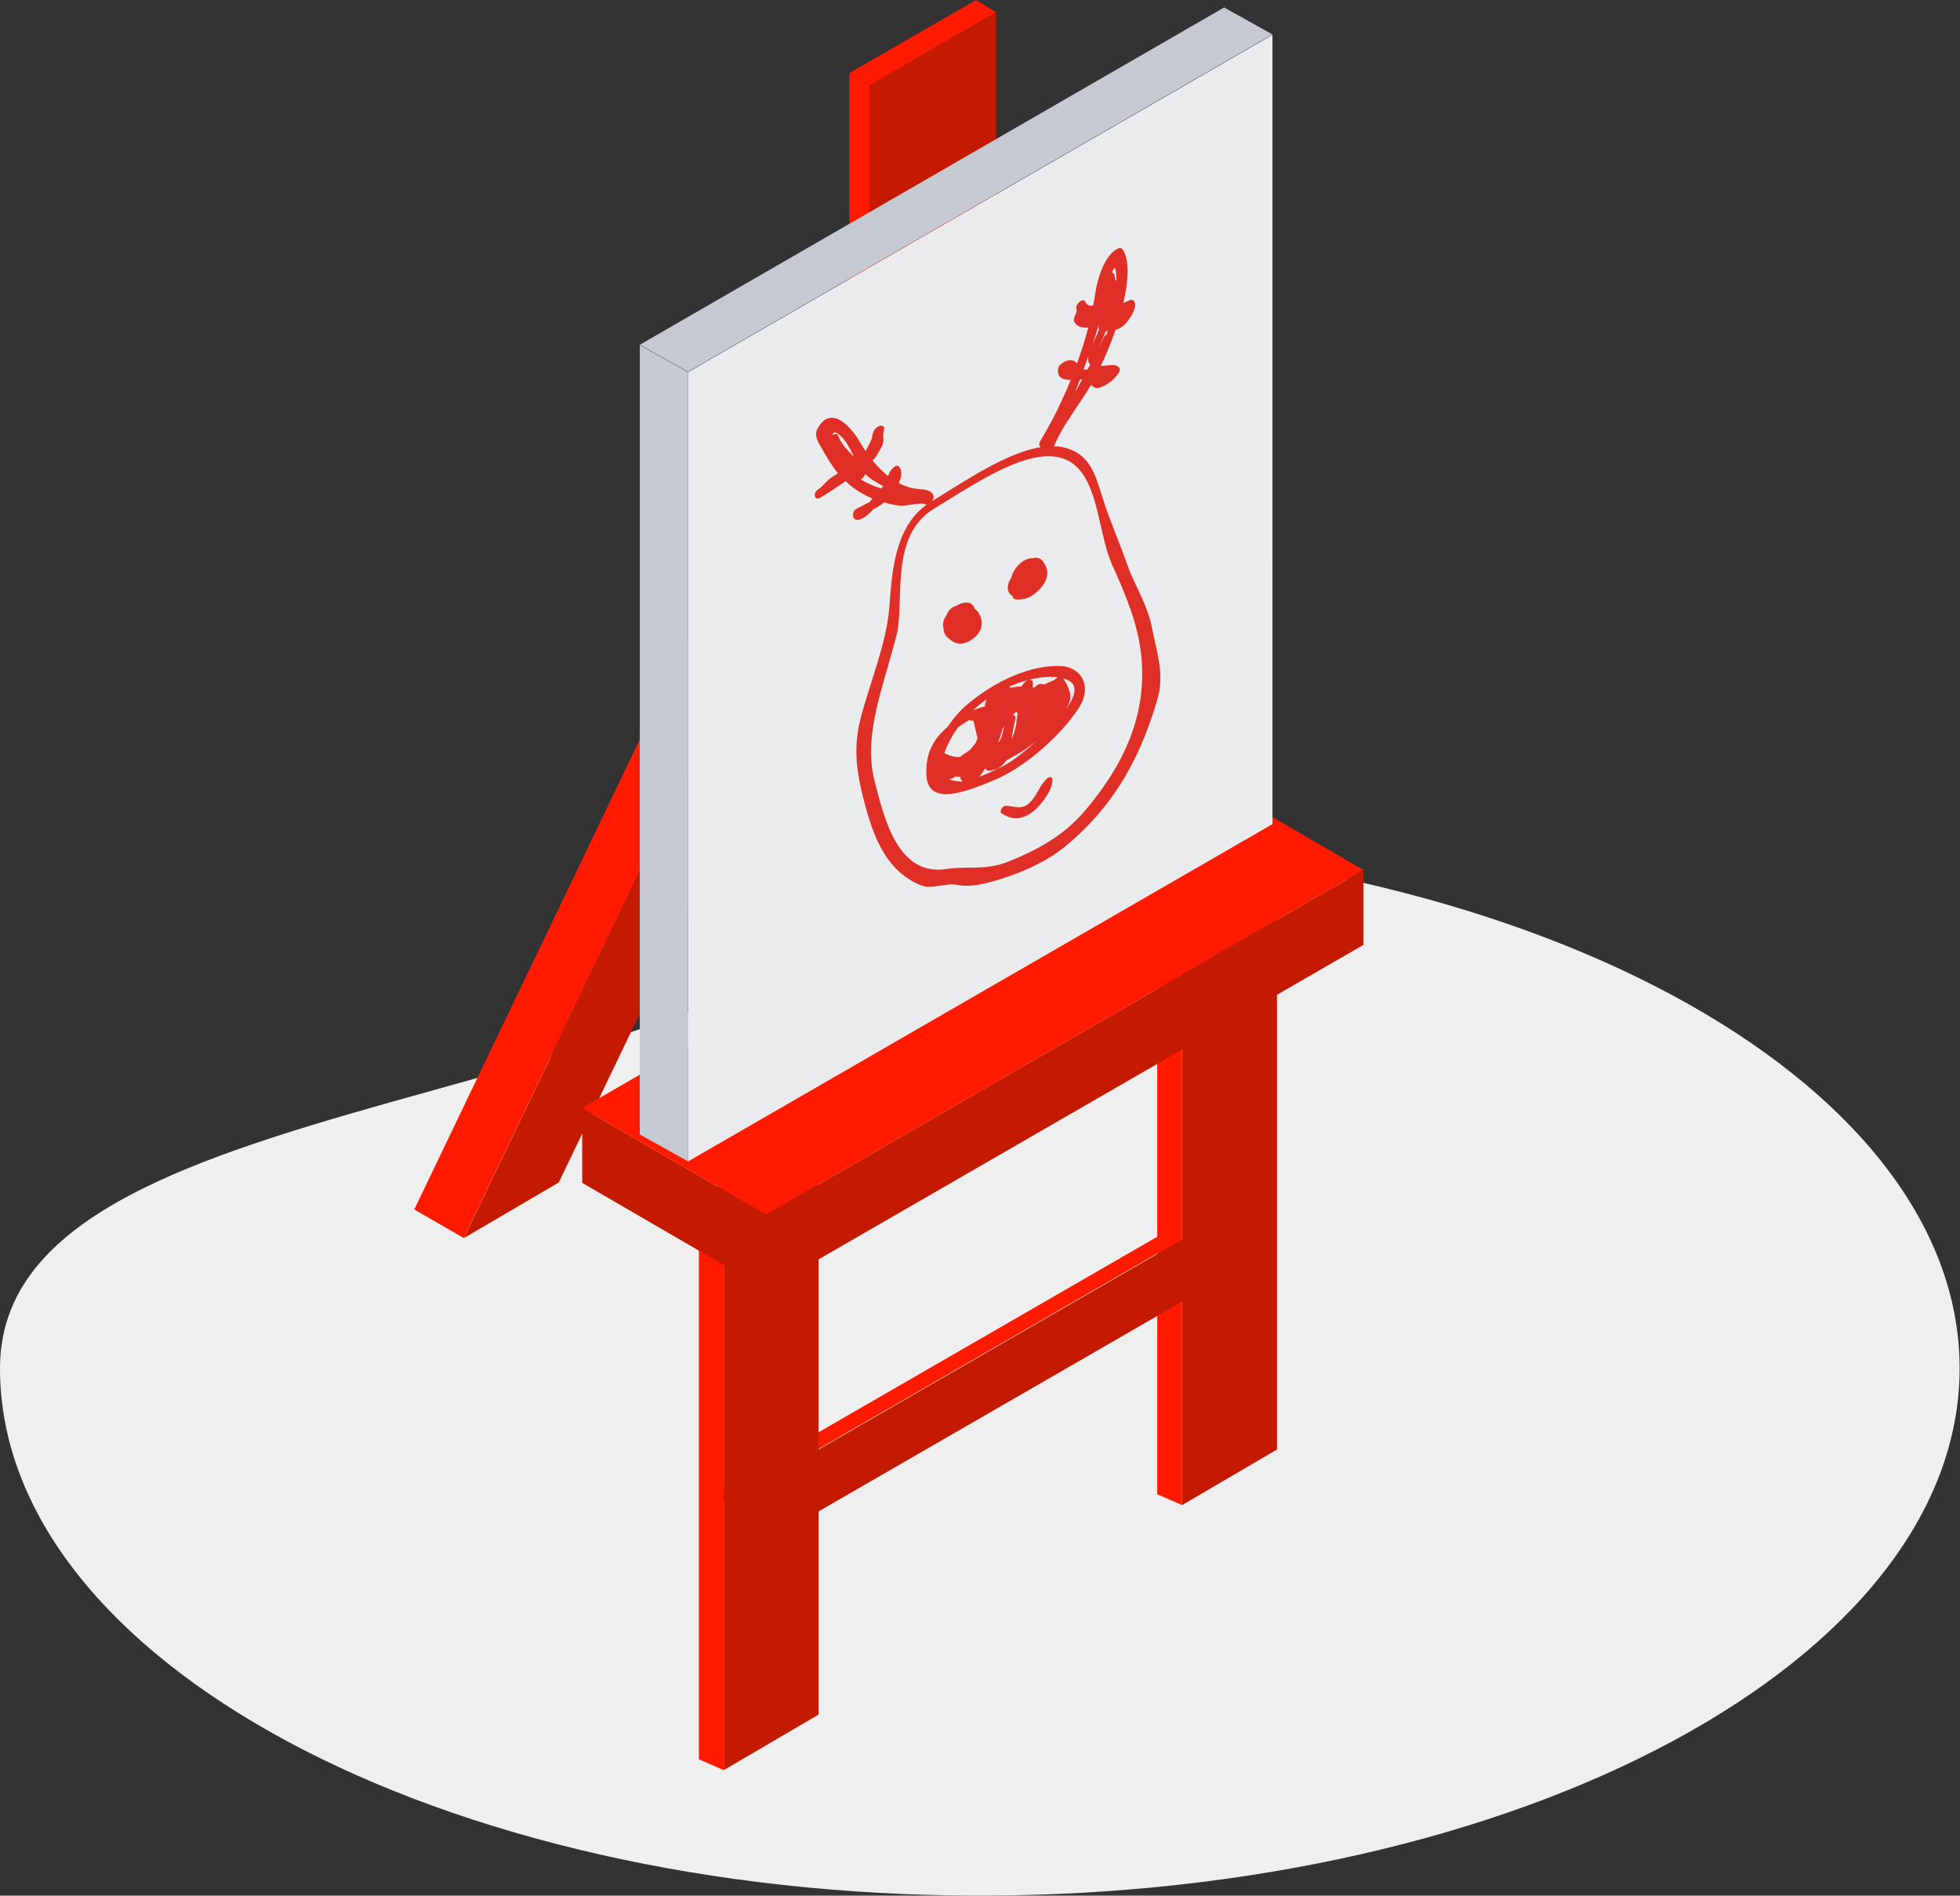 <?xml version="1.0" encoding="UTF-8" standalone="no"?><!DOCTYPE svg PUBLIC "-//W3C//DTD SVG 1.1//EN" "http://www.w3.org/Graphics/SVG/1.1/DTD/svg11.dtd"><svg width="100%" height="100%" viewBox="0 0 4787 4631" version="1.1" xmlns="http://www.w3.org/2000/svg" xmlns:xlink="http://www.w3.org/1999/xlink" xml:space="preserve" xmlns:serif="http://www.serif.com/" style="fill-rule:evenodd;clip-rule:evenodd;stroke-linejoin:round;stroke-miterlimit:2;"><rect x="0" y="0" width="4787" height="4631" fill="#333333" stroke="none"/><path d="M4786.07,3342.67c-0,711.484 -1071.41,1288.28 -2393.02,1288.28c-1321.64,-0 -2393.05,-576.797 -2393.05,-1288.28c0,-711.511 1736.93,-589.896 2393.05,-1288.28c1321.61,0 2393.02,576.771 2393.02,1288.28" style="fill:#efeff0;fill-rule:nonzero;"/><path d="M3118.85,2249.06l-231.693,135.756l-120.911,-69.818l231.692,-135.755l120.912,69.817Z" style="fill:#573823;fill-rule:nonzero;"/><path d="M2886.85,2384.8l-0,1292.06l-60.469,-26.432l0,-1292.06l60.469,26.432Z" style="fill:#ff1a00;fill-rule:nonzero;"/><path d="M3118.85,3541.13l-231.693,135.729l-0.026,-1292.06l231.719,-135.729l-0,1292.06Z" style="fill:#c31a00;fill-rule:nonzero;"/><path d="M2888.65,3178.88l-1115.68,644.114l-0,-151.25l1115.68,-644.114l0,151.25Z" style="fill:#c31a00;fill-rule:nonzero;"/><path d="M2888.65,3026.23l-1115.65,644.14l-35.339,-20.39l1115.65,-644.141l35.338,20.391Z" style="fill:#ff1a00;fill-rule:nonzero;"/><path d="M2281.22,978.414l-231.693,135.755l-120.911,-69.817l231.692,-135.756l120.912,69.818Z" style="fill:#573823;fill-rule:nonzero;"/><path d="M2049.22,1114.16l-916.485,1910.34l-120.937,-69.818l916.51,-1910.34l120.912,69.818Z" style="fill:#ff1a00;fill-rule:nonzero;"/><path d="M1364.74,2888.75l-231.693,135.755l916.458,-1910.34l231.693,-135.756l-916.458,1910.34Z" style="fill:#c31a00;fill-rule:nonzero;"/><path d="M1999.44,2896.52l-231.692,135.755l-120.912,-69.817l231.693,-135.755l120.911,69.817Z" style="fill:#573823;fill-rule:nonzero;"/><path d="M1767.44,3032.27l-0,1292.06l-60.469,-26.432l0.026,-1292.06l60.443,26.432Z" style="fill:#ff1a00;fill-rule:nonzero;"/><path d="M1999.44,4188.6l-231.692,135.73l-0.026,-1292.06l231.718,-135.729l0,1292.06Z" style="fill:#c31a00;fill-rule:nonzero;"/><path d="M3329.97,2125.33l-1458.91,842.318l-449.089,-260.912l1458.91,-842.317l449.089,260.911Z" style="fill:#ff1a00;fill-rule:nonzero;"/><path d="M3330,2308.33l-1458.93,842.291l0,-182.968l1458.93,-842.292l0,182.969Z" style="fill:#c31a00;fill-rule:nonzero;"/><path d="M1871.05,3150.63l-449.088,-260.912l-0,-182.969l449.088,260.912l0,182.969Z" style="fill:#c31a00;fill-rule:nonzero;"/><path d="M2432.96,30.13l-308.698,178.229l-49.271,-30.13l308.698,-178.229l49.271,30.13Z" style="fill:#ff1a00;fill-rule:nonzero;"/><path d="M2124.07,208.352l0,542.317l-49.297,-30.13l0,-542.318l49.297,30.131Z" style="fill:#ff1a00;fill-rule:nonzero;"/><path d="M2432.96,572.445l-308.698,178.229l0,-542.317l308.698,-178.229l-0,542.317Z" style="fill:#c31a00;fill-rule:nonzero;"/><path d="M3107.83,2013.32l-1427.24,823.985l-0.026,-1928.23l1427.24,-823.985l0.026,1928.23Z" style="fill:#e9ebec;fill-rule:nonzero;"/><path d="M1680.56,2837.31l-118.021,-65.886l0.027,-1928.23l118.02,65.886l-0.026,1928.23Z" style="fill:#c4c9d2;fill-rule:nonzero;"/><path d="M1680.55,908.216l-118.021,-65.885l1427.21,-824.037l118.021,65.886l-1427.21,824.036Z" style="fill:#c4c9d2;fill-rule:nonzero;"/><path d="M2724.31,683.771c-0.963,-4.453 -2.057,-8.776 -3.047,-12.943c-0.625,-2.943 -2.864,-4.245 -5.572,-4.531c4.244,-11.693 8.046,-16.563 9.713,-3.359c0.912,7.447 1.25,15.286 1.38,23.307c-0.755,-0.912 -1.51,-1.771 -2.474,-2.474m-21.927,133.568c-1.979,0.703 -3.958,2.135 -5.208,4.453c-6.224,11.484 -11.901,22.994 -17.578,34.505c5,-11.589 11.666,-24.219 14.349,-30.521c2.474,-5.755 4.765,-11.354 7.161,-17.005c1.302,0.078 2.63,0.052 4.063,0.026c-0.964,2.864 -1.823,5.703 -2.787,8.542m-34.505,24.791c0.417,-1.224 0.859,-2.396 1.25,-3.594c5.391,-15.104 9.974,-29.557 14.141,-43.828c0.338,-0.13 0.703,-0.208 0.989,-0.312c-1.823,3.906 -2.109,7.734 -0.052,10.286c-2.344,5.912 -4.765,11.771 -7.161,17.37c-2.578,6.016 -5.964,12.969 -9.167,20.078m-7.734,45.729c0.755,1.12 1.823,1.563 3.047,1.667c-2.24,4.349 -4.61,8.646 -6.875,12.969c-2.813,-0.052 -6.25,0.208 -10,0.599c4.088,-11.406 8.151,-22.813 12.213,-34.401c-1.484,7.396 -1.458,14.114 1.615,19.166m-34.063,69.636c3.932,-9.948 7.63,-20.078 11.328,-30.182c1.927,-0.131 3.802,-0.209 5.599,-0.235c-5.026,9.011 -10.573,19.089 -16.927,30.417m12.839,193.125c45.13,56.354 46.875,161.484 77.63,229.974c29.974,66.719 62.422,140.234 70.729,220.286c13.177,127.188 -27.083,250 -137.969,380.287c-53.333,62.656 -118.802,96.38 -185.052,123.203c-58.333,23.62 -99.635,10.469 -152.448,18.646c-119.948,18.593 -152.786,-125.521 -175.859,-215.495c-28.568,-111.693 20.755,-226.432 53.672,-355.807c20.807,-81.667 -18.724,-240.73 90.338,-308.099c0.105,-0.079 0.157,-0.157 0.235,-0.209c119.01,-72.578 282.63,-187.995 358.724,-92.786m-537.006,20.416c5,-1.875 10.026,-7.473 11.198,-13.125c0,0.027 0.026,0.053 0.026,0.053c12.136,12.005 28.047,21.041 44.011,29.713c-1.693,1.953 -3.333,3.828 -4.974,5.651c-17.969,-5.599 -34.974,-12.917 -50.261,-22.292m-54.713,-106.822c-2.031,-5.443 -8.568,-4.506 -13.542,-0.964c0.573,-6.589 4.011,-9.74 13.438,-3.255c17.526,12.239 28.021,34.713 39.114,56.536c-15.156,-15.703 -31.25,-30.755 -39.01,-52.317m708.542,-329.323c-4.167,2.031 -8.204,3.828 -12.24,5.625c11.901,-50.651 17.109,-104.558 -2.24,-131.953c-1.692,-2.396 -5.572,-3.829 -9.479,-2.084c-34.531,15.469 -51.771,76.589 -55.937,106.068c-1.563,10.963 -3.672,22.292 -5.86,33.698c-7.656,2.057 -15.468,-0.313 -19.505,-9.011c-5.364,-11.562 -26.588,7.474 -21.25,18.907c2.891,6.302 -10.443,22.005 -5.443,30.39c7.058,12.11 18.412,14.427 34.089,13.88c-7.474,28.594 -16.719,57.865 -27.292,87.188c-7.89,-8.984 -20.599,-11.849 -37.422,0.521c-5,3.672 -8.411,7.943 -8.958,13.437c-2.239,22.292 12.995,26.537 30.807,26.667c-20.963,51.771 -46.015,102.786 -74.375,149.453c-3.828,6.302 -2.604,11.849 0.912,14.896c-83.88,13.463 -183.151,81.588 -264.323,131.25c-0.052,-0.443 -0,-0.938 -0.078,-1.328c2.552,-3.594 4.01,-7.578 2.838,-11.198c-5.651,-17.188 -27.786,-14.974 -45.026,-17.552c-14.166,-2.162 -27.5,-7.057 -40.026,-13.724c7.604,-14.427 8.672,-30.339 1.224,-39.896c-1.953,-2.474 -6.328,-3.385 -10.442,-0.495c-4.766,3.334 -8.464,7.031 -11.25,11.667c-1.277,1.693 -2.37,3.463 -2.969,5.312c-0.677,2.136 -1.641,4.219 -2.474,6.329c-13.932,-11.016 -26.537,-23.959 -37.682,-37.709c10.208,-10.156 15.807,-23.203 22.421,-35c6.511,-11.562 2.24,-21.38 3.62,-32.135c0.287,-1.094 0.443,-2.188 0.703,-3.308c0.183,-0.729 0.261,-1.432 0.521,-2.187l-0.052,-0c0.182,-1.12 0.547,-2.292 0.703,-3.464c2.422,-15.937 -20.495,-9.036 -25.937,5.599c-2.136,5.782 -3.36,10.365 -3.516,15.105c-3.75,10.729 -9.948,21.354 -15.833,32.083c-6.407,-9.375 -12.136,-18.724 -17.24,-27.578c-10.885,-19.063 -64.557,-93.021 -100.26,-26.667c-9.297,17.292 3.203,34.974 9.088,45.052c14.375,24.948 25.547,44.844 41.224,63.568c-5.416,3.307 -10.807,6.719 -16.094,10.286c-13.385,9.037 -21.901,22.631 -31.536,28.23c-15.078,9.635 -10.234,29.947 5.026,20.572c20.182,-12.161 40.703,-25.651 60.912,-39.791c3.411,3.151 6.953,6.302 10.833,9.479c16.146,13.307 34.687,24.401 54.922,32.891c-2.188,2.708 -4.505,5.52 -6.953,8.385c-10.521,5.703 -21.12,10.833 -31.745,16.354c-3.594,1.875 -7.526,6.719 -8.334,10.417c-2.968,13.021 5.157,20.963 19.323,14.791c11.407,-4.947 20.782,-13.802 29.558,-23.645c8.177,-4.167 18.646,-9.74 26.406,-16.823c12.344,3.489 25.104,6.354 38.385,7.89c13.802,1.615 48.412,-7.994 61.459,-4.01c0.156,0.078 0.364,0.104 0.468,0.182c1.329,0.417 2.162,1.12 2.891,1.901c-0.781,0.677 -1.667,1.224 -2.37,1.979c-79.765,59.844 -82.057,179.74 -87.812,248.36c-7.448,89.583 -45.808,178.177 -69.896,270.078c-16.797,63.932 -11.354,120.99 0.885,173.385c23.49,100.912 53.282,198.881 147.709,236.172c23.984,9.479 60.885,-7.005 87.005,-1.64c21.094,4.375 47.864,1.666 72.344,-4.636c59.062,-15.156 135.651,-43.333 191.849,-89.661c126.015,-103.907 187.578,-228.568 226.25,-364.818c16.198,-57.24 -5.756,-121.042 -14.48,-167.734c-10.807,-57.787 -42.994,-104.896 -61.458,-157.891c-18.542,-53.307 -41.458,-103.75 -58.594,-158.307c-13.489,-42.865 -24.817,-87.761 -60.755,-111.12c-17.708,-11.484 -37.552,-16.771 -58.802,-17.474c0.573,-0.99 1.042,-1.953 1.432,-2.917c6.589,-16.692 16.641,-34.609 27.813,-52.604c6.068,-8.802 11.901,-17.838 17.5,-27.057c12.213,-18.281 24.479,-36.042 34.583,-52.031c3.203,-5.079 5.938,-10.313 8.933,-15.469c5.26,5.364 11.171,9.765 20.781,7.057c15.937,-4.505 34.974,-18.203 45.859,-34.062c4.61,-6.745 5.182,-12.891 0.833,-16.433c-6.692,-5.468 -15.468,-5.416 -25.703,-3.932c-5.234,0.807 -11.354,0.781 -17.578,1.458c12.813,-27.109 23.828,-54.557 33.516,-81.588c0.755,-2.11 1.562,-4.453 2.292,-6.667c9.765,-2.916 19.296,-8.255 26.718,-17.63c11.953,-15.104 25.755,-36.276 20.026,-49.974c-2.552,-5.937 -7.682,-7.161 -15.442,-3.359" style="fill:#df2f26;fill-rule:nonzero;"/><path d="M2384.65,1490.56c-1.119,-1.145 -2.421,-2.161 -3.75,-3.125c-0.911,-2.838 -2.161,-5.494 -3.932,-7.76c-9.036,-11.615 -26.458,-9.036 -42.265,0.859c-0.339,0.053 -0.573,0 -0.964,0.131c-11.615,3.619 -18.724,12.682 -22.682,23.151c-1.016,1.614 -2.318,3.203 -3.203,4.922c-4.74,8.932 -5.573,17.734 -3.516,24.843c0.234,11.823 5.234,22.084 13.828,26.615c12.891,13.802 35.495,18.411 59.453,-0.677c29.766,-23.698 21.432,-54.531 7.031,-68.959" style="fill:#df2f26;fill-rule:nonzero;"/><path d="M2551.41,1378.25c-3.046,-7.109 -8.125,-12.604 -15.807,-14.87c-3.724,-1.067 -8.047,-0.677 -12.396,0.287c-15.416,-0.339 -33.099,8.385 -46.744,31.015c-3.204,5.339 -5.261,11.146 -6.849,17.006c-11.511,16.484 -11.381,36.38 2.942,43.958c0.183,0.755 0.365,1.51 0.547,2.265c1.875,7.5 11.354,6.875 18.75,6.511c15.547,-0.755 29.818,-7.813 40.938,-19.219c4.244,-3.411 8.359,-7.265 12.005,-11.979c16.614,-21.641 15.885,-41.901 6.614,-54.974" style="fill:#df2f26;fill-rule:nonzero;"/><path d="M2605.1,1730.63c-0.079,-0.339 -0.157,-0.73 -0.261,-1.068c17.708,-25.261 7.11,-49.193 -8.255,-72.109c4.453,1.276 8.672,2.734 12.552,4.609c24.375,11.875 16.823,38.542 -4.036,68.568m-131.823,126.744c-26.224,17.474 -54.427,29.844 -82.162,40.651c5.391,-6.067 10.651,-13.307 15.703,-21.406c1.172,3.932 4.245,6.641 8.881,6.146c15.546,-1.667 24.869,-3.828 38.984,-20.677c1.536,-1.849 3.203,-3.646 4.766,-5.443c17.682,-9.948 35.546,-18.932 52.708,-31.719c7.344,-5.468 13.62,-10.338 19.453,-15.026c-24.844,22.474 -47.786,40.443 -58.333,47.474m-127.917,-8.255c-11.25,1.406 -24.193,-1.693 -38.932,-9.297c8.307,-22.89 19.427,-43.724 33.515,-63.099c9.193,-6.458 18.516,-12.578 27.969,-18.255c2.083,2.083 5.13,3.099 9.375,1.719c3.438,14.323 6.797,28.646 10.208,42.943c-1.406,4.375 -2.968,8.359 -4.583,12.109c-4.375,4.896 -8.516,10.104 -12.578,15.651c-4.375,3.255 -8.724,6.563 -13.333,9.453c-4.688,2.995 -8.49,5.912 -11.641,8.776m-26.38,55.521c5,-1.849 10.182,-4.505 15.521,-7.891c3.255,0.834 6.718,0.834 10.208,0.495c0.755,5.052 2.891,9.271 6.432,12.474c-12.396,-0.859 -23.255,-2.474 -32.161,-5.078m70.338,-180.729c6.328,-5.443 13.282,-10.599 20.417,-15.547c-1.875,4.141 -2.995,8.516 -3.88,12.292c-0.365,1.823 -0.183,3.593 0.312,5.182c-9.062,1.849 -18.333,4.713 -27.135,8.906c-0.026,0 -0.104,0.026 -0.13,0.026l-0,0.026c-0.495,0.235 -0.99,0.443 -1.485,0.703c-0.26,-0.104 -0.573,0 -0.885,-0.026c4.114,-3.906 8.359,-7.76 12.786,-11.562m121.797,-62.63c-1.25,0.416 -2.474,0.781 -3.672,1.614c-4.375,3.099 -9.114,8.698 -13.619,14.636c-1.042,-0.026 -2.032,-0.131 -3.125,-0.131c-7.11,-0.104 -14.714,1.25 -22.396,3.021c-0.964,-1.354 -2.188,-2.343 -3.724,-2.812c15.39,-6.771 31.067,-12.292 46.536,-16.328m72.318,-6.485c-3.021,1.433 -5.912,3.88 -8.438,6.693c-8.437,2.995 -17.187,7.344 -25.807,11.224c-5.391,-4.375 -16.302,-1.641 -21.849,6.719c-1.771,0.182 -3.489,0.338 -5.182,0.364c0.417,-5.729 0.833,-11.562 0.469,-13.593c-0.73,-3.933 -4.792,-6.068 -9.375,-5.495c25.39,-6.433 49.687,-8.75 70.182,-5.912m-110.443,91.641c3.542,-2.292 6.485,-4.948 9.115,-7.787c1.067,1.433 2.291,2.813 3.229,4.245c-1.302,8.386 -2.969,19.219 -3.88,30.287c-1.667,6.484 -3.464,12.994 -5.495,19.557c-7.552,24.922 -4.219,3.568 -0.625,-15.208c1.484,-6.98 2.891,-13.802 4.453,-20.183c1.745,-7.291 -1.901,-10.729 -6.797,-10.911m-35.703,68.073c5.781,-14.584 9.766,-26.745 11.12,-32.839c0.13,-0.599 0.026,-1.041 0.078,-1.588c1.562,-2.292 2.734,-4.427 4.01,-6.589c-1.198,4.531 -2.213,9.141 -2.994,13.802c-0.86,3.36 -1.745,6.771 -2.631,10.13c-2.187,8.23 -6.953,15.495 -9.583,17.084m155.912,-187.188c-73.334,-4.297 -162.266,34.766 -234.87,97.136c-14.219,12.213 -30.052,30.703 -44.089,51.354c-36.797,31.849 -54.557,67.161 -51.484,119.583c4.583,78.073 106.094,35 165.781,10.313c70.912,-29.375 157.37,-103.438 204.193,-172.787c38.958,-57.734 5.599,-102.942 -39.531,-105.599" style="fill:#df2f26;fill-rule:nonzero;"/><path d="M2556.93,1902.02c-14.974,14.323 -22.318,34.479 -34.766,50.807c-23.255,30.495 -43.333,15.729 -65.937,15.807c-8.932,0.026 -16.068,14.558 -9.922,18.412c21.406,13.359 43.854,19.974 75.547,-3.62c22.734,-16.901 51.432,-57.969 48.385,-80.703c-0.703,-5.286 -8.437,-5.365 -13.307,-0.703" style="fill:#df2f26;fill-rule:nonzero;"/></svg>